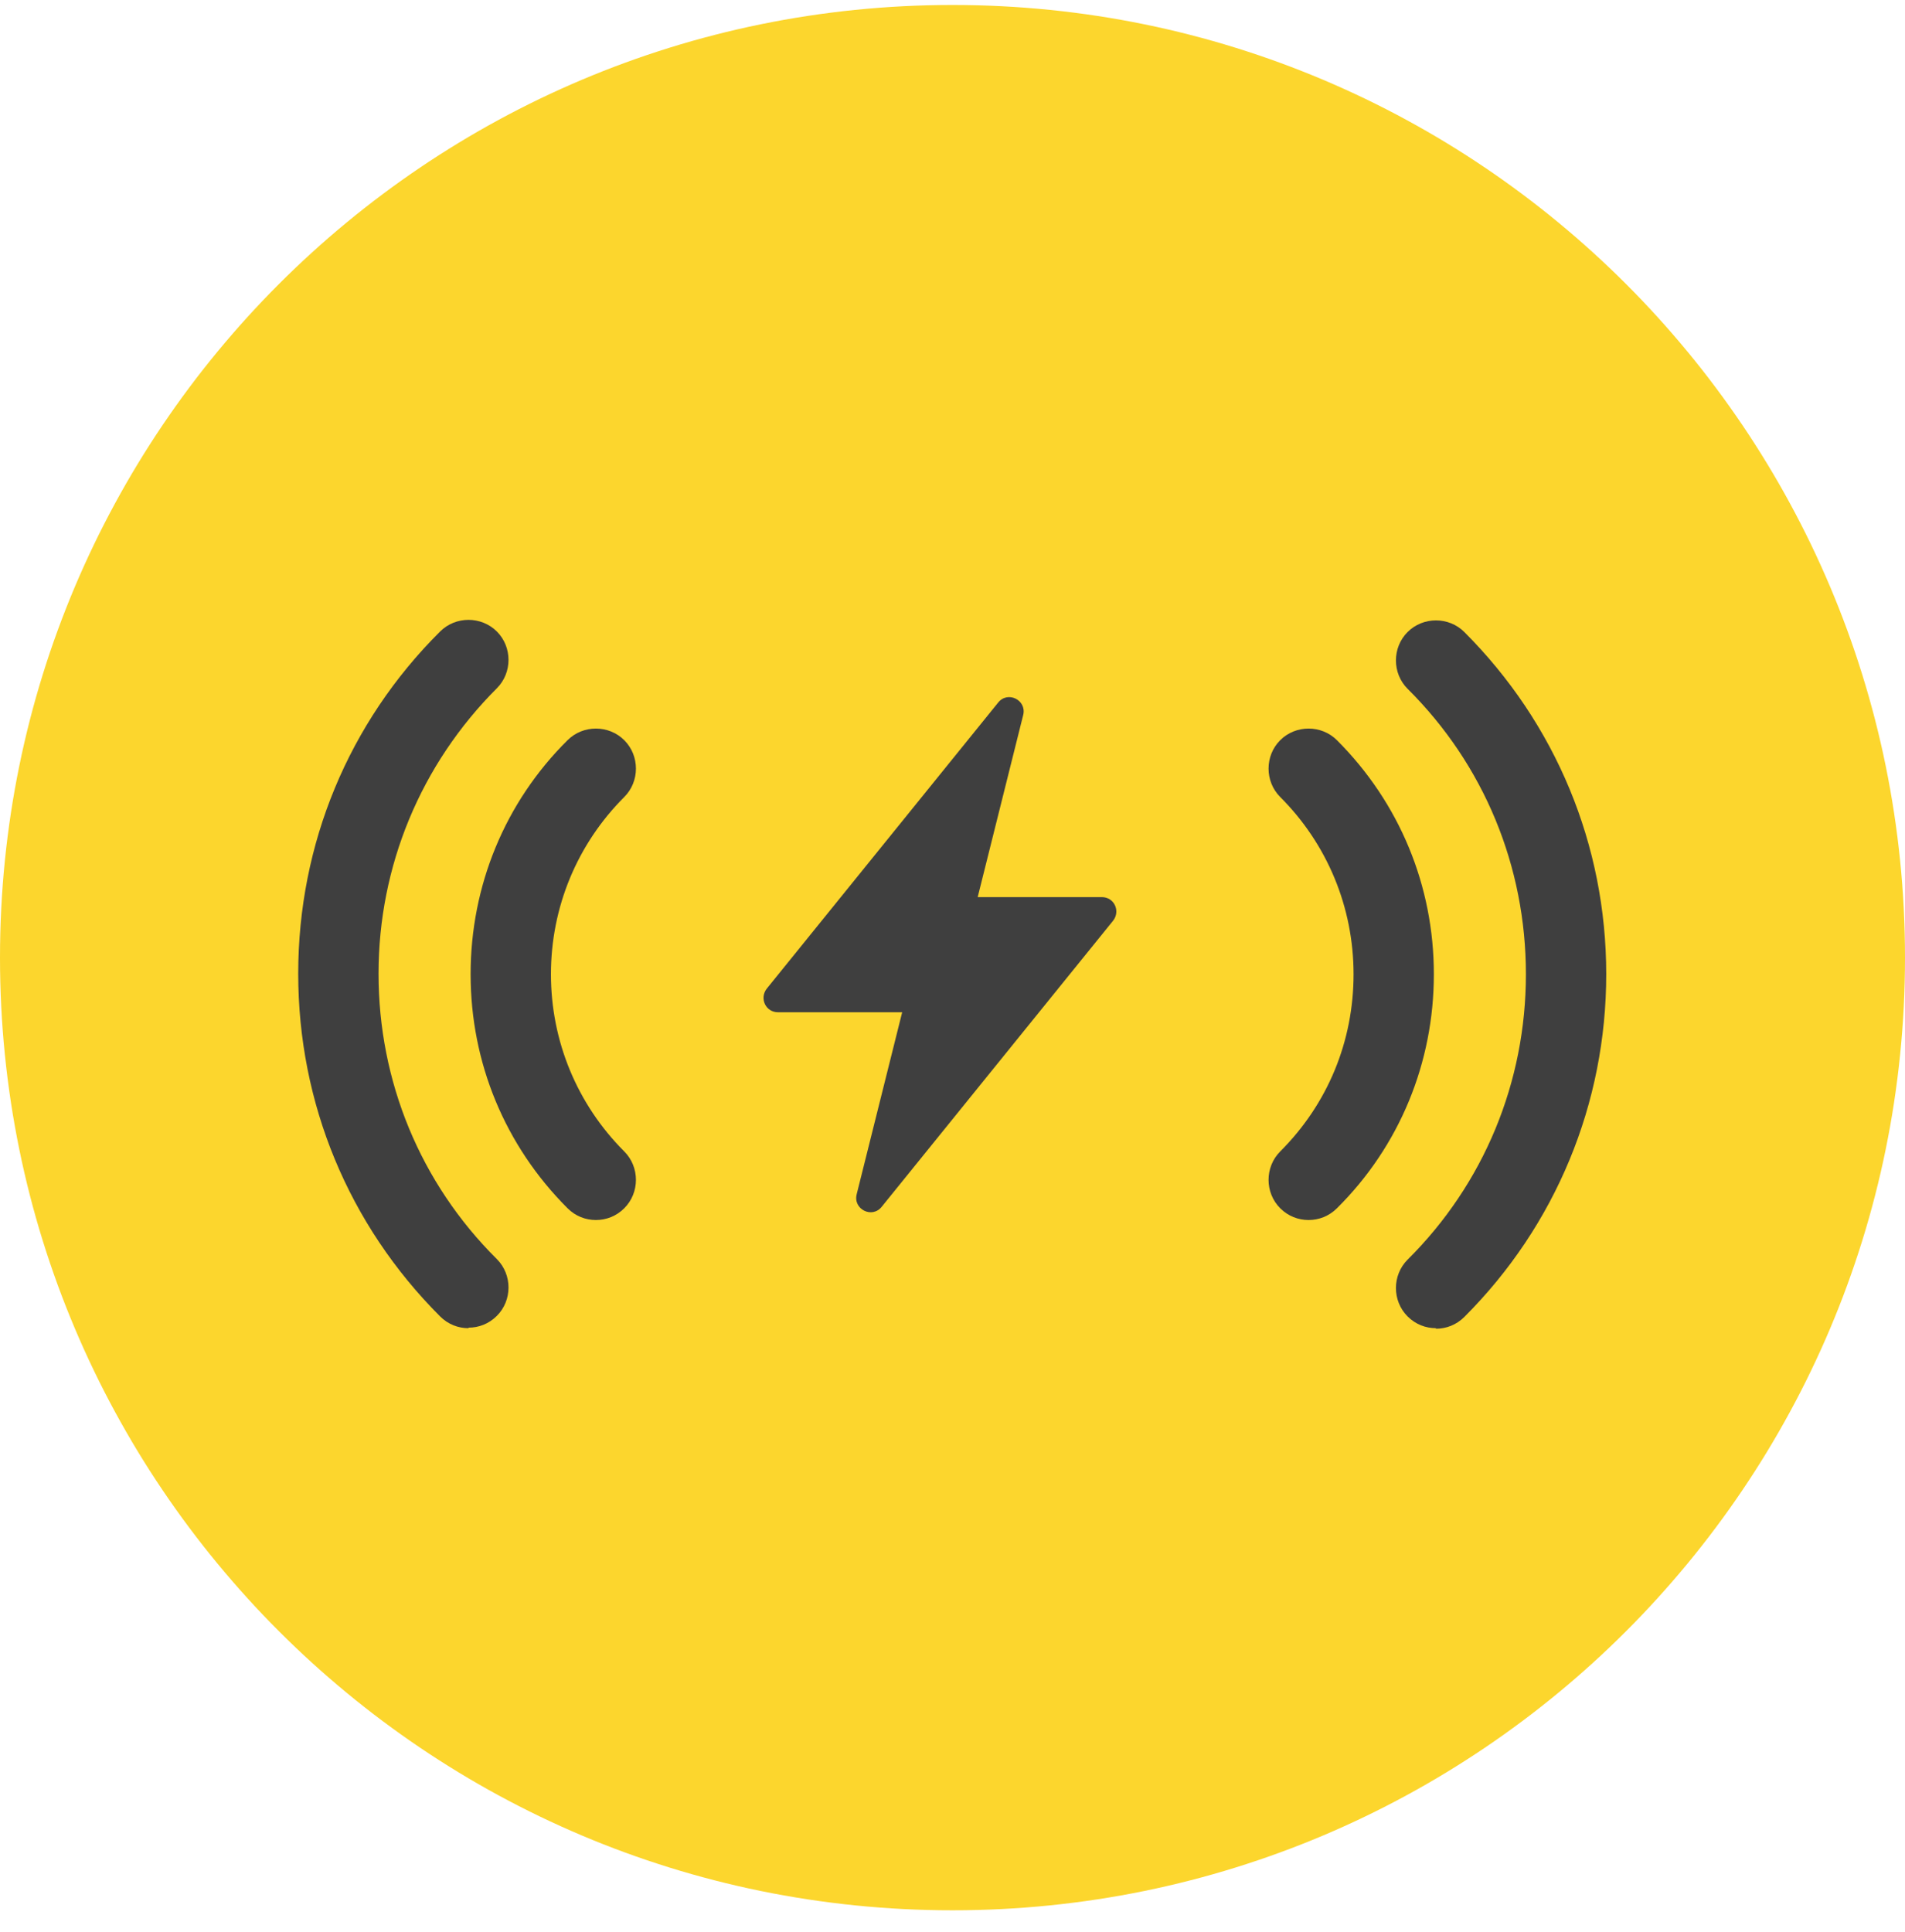 <svg width="72" height="73" viewBox="0 0 72 73" fill="none" xmlns="http://www.w3.org/2000/svg">
<path d="M36 72.188C55.882 72.188 72 56.07 72 36.188C72 16.305 55.882 0.188 36 0.188C16.118 0.188 0 16.305 0 36.188C0 56.07 16.118 72.188 36 72.188Z" fill="#FCD62D"/>
<path d="M41.646 33.901H36.952L38.672 27.02C38.813 26.454 38.085 26.09 37.721 26.555L28.979 37.361C28.695 37.725 28.938 38.252 29.404 38.252H34.098L32.378 45.132C32.237 45.698 32.965 46.063 33.329 45.597L42.071 34.791C42.355 34.427 42.112 33.901 41.646 33.901Z" fill="#3F3F3F"/>
<path d="M22.522 46.103C22.138 46.103 21.753 45.962 21.45 45.658C19.082 43.29 17.787 40.154 17.787 36.815C17.787 33.476 19.082 30.319 21.45 27.972C22.037 27.385 23.008 27.385 23.595 27.972C24.182 28.558 24.182 29.53 23.595 30.117C21.814 31.897 20.823 34.285 20.823 36.815C20.823 39.344 21.814 41.732 23.595 43.513C24.182 44.1 24.182 45.071 23.595 45.658C23.291 45.962 22.907 46.103 22.522 46.103Z" fill="#3F3F3F"/>
<path d="M17.707 50.191C17.322 50.191 16.938 50.049 16.634 49.746C13.174 46.285 11.271 41.692 11.271 36.795C11.271 31.897 13.174 27.304 16.634 23.864C17.221 23.277 18.192 23.277 18.779 23.864C19.366 24.451 19.366 25.422 18.779 26.009C15.905 28.882 14.307 32.727 14.307 36.795C14.307 40.862 15.885 44.707 18.779 47.58C19.366 48.167 19.366 49.139 18.779 49.725C18.476 50.029 18.091 50.171 17.707 50.171V50.191Z" fill="#3F3F3F"/>
<path d="M49.458 46.103C49.074 46.103 48.689 45.962 48.385 45.658C47.799 45.071 47.799 44.1 48.385 43.513C50.187 41.712 51.158 39.344 51.158 36.815C51.158 34.285 50.166 31.897 48.385 30.117C47.799 29.53 47.799 28.558 48.385 27.972C48.972 27.385 49.944 27.385 50.531 27.972C52.898 30.339 54.193 33.476 54.193 36.815C54.193 40.154 52.898 43.311 50.531 45.658C50.227 45.962 49.842 46.103 49.458 46.103Z" fill="#3F3F3F"/>
<path d="M54.272 50.191C53.888 50.191 53.503 50.049 53.2 49.746C52.613 49.159 52.613 48.188 53.2 47.601C56.094 44.727 57.672 40.882 57.672 36.815C57.672 32.747 56.094 28.902 53.2 26.029C52.613 25.442 52.613 24.471 53.2 23.884C53.787 23.297 54.758 23.297 55.345 23.884C58.805 27.344 60.708 31.938 60.708 36.815C60.708 41.692 58.805 46.306 55.345 49.766C55.041 50.069 54.657 50.211 54.272 50.211V50.191Z" fill="#3F3F3F"/>
</svg>

